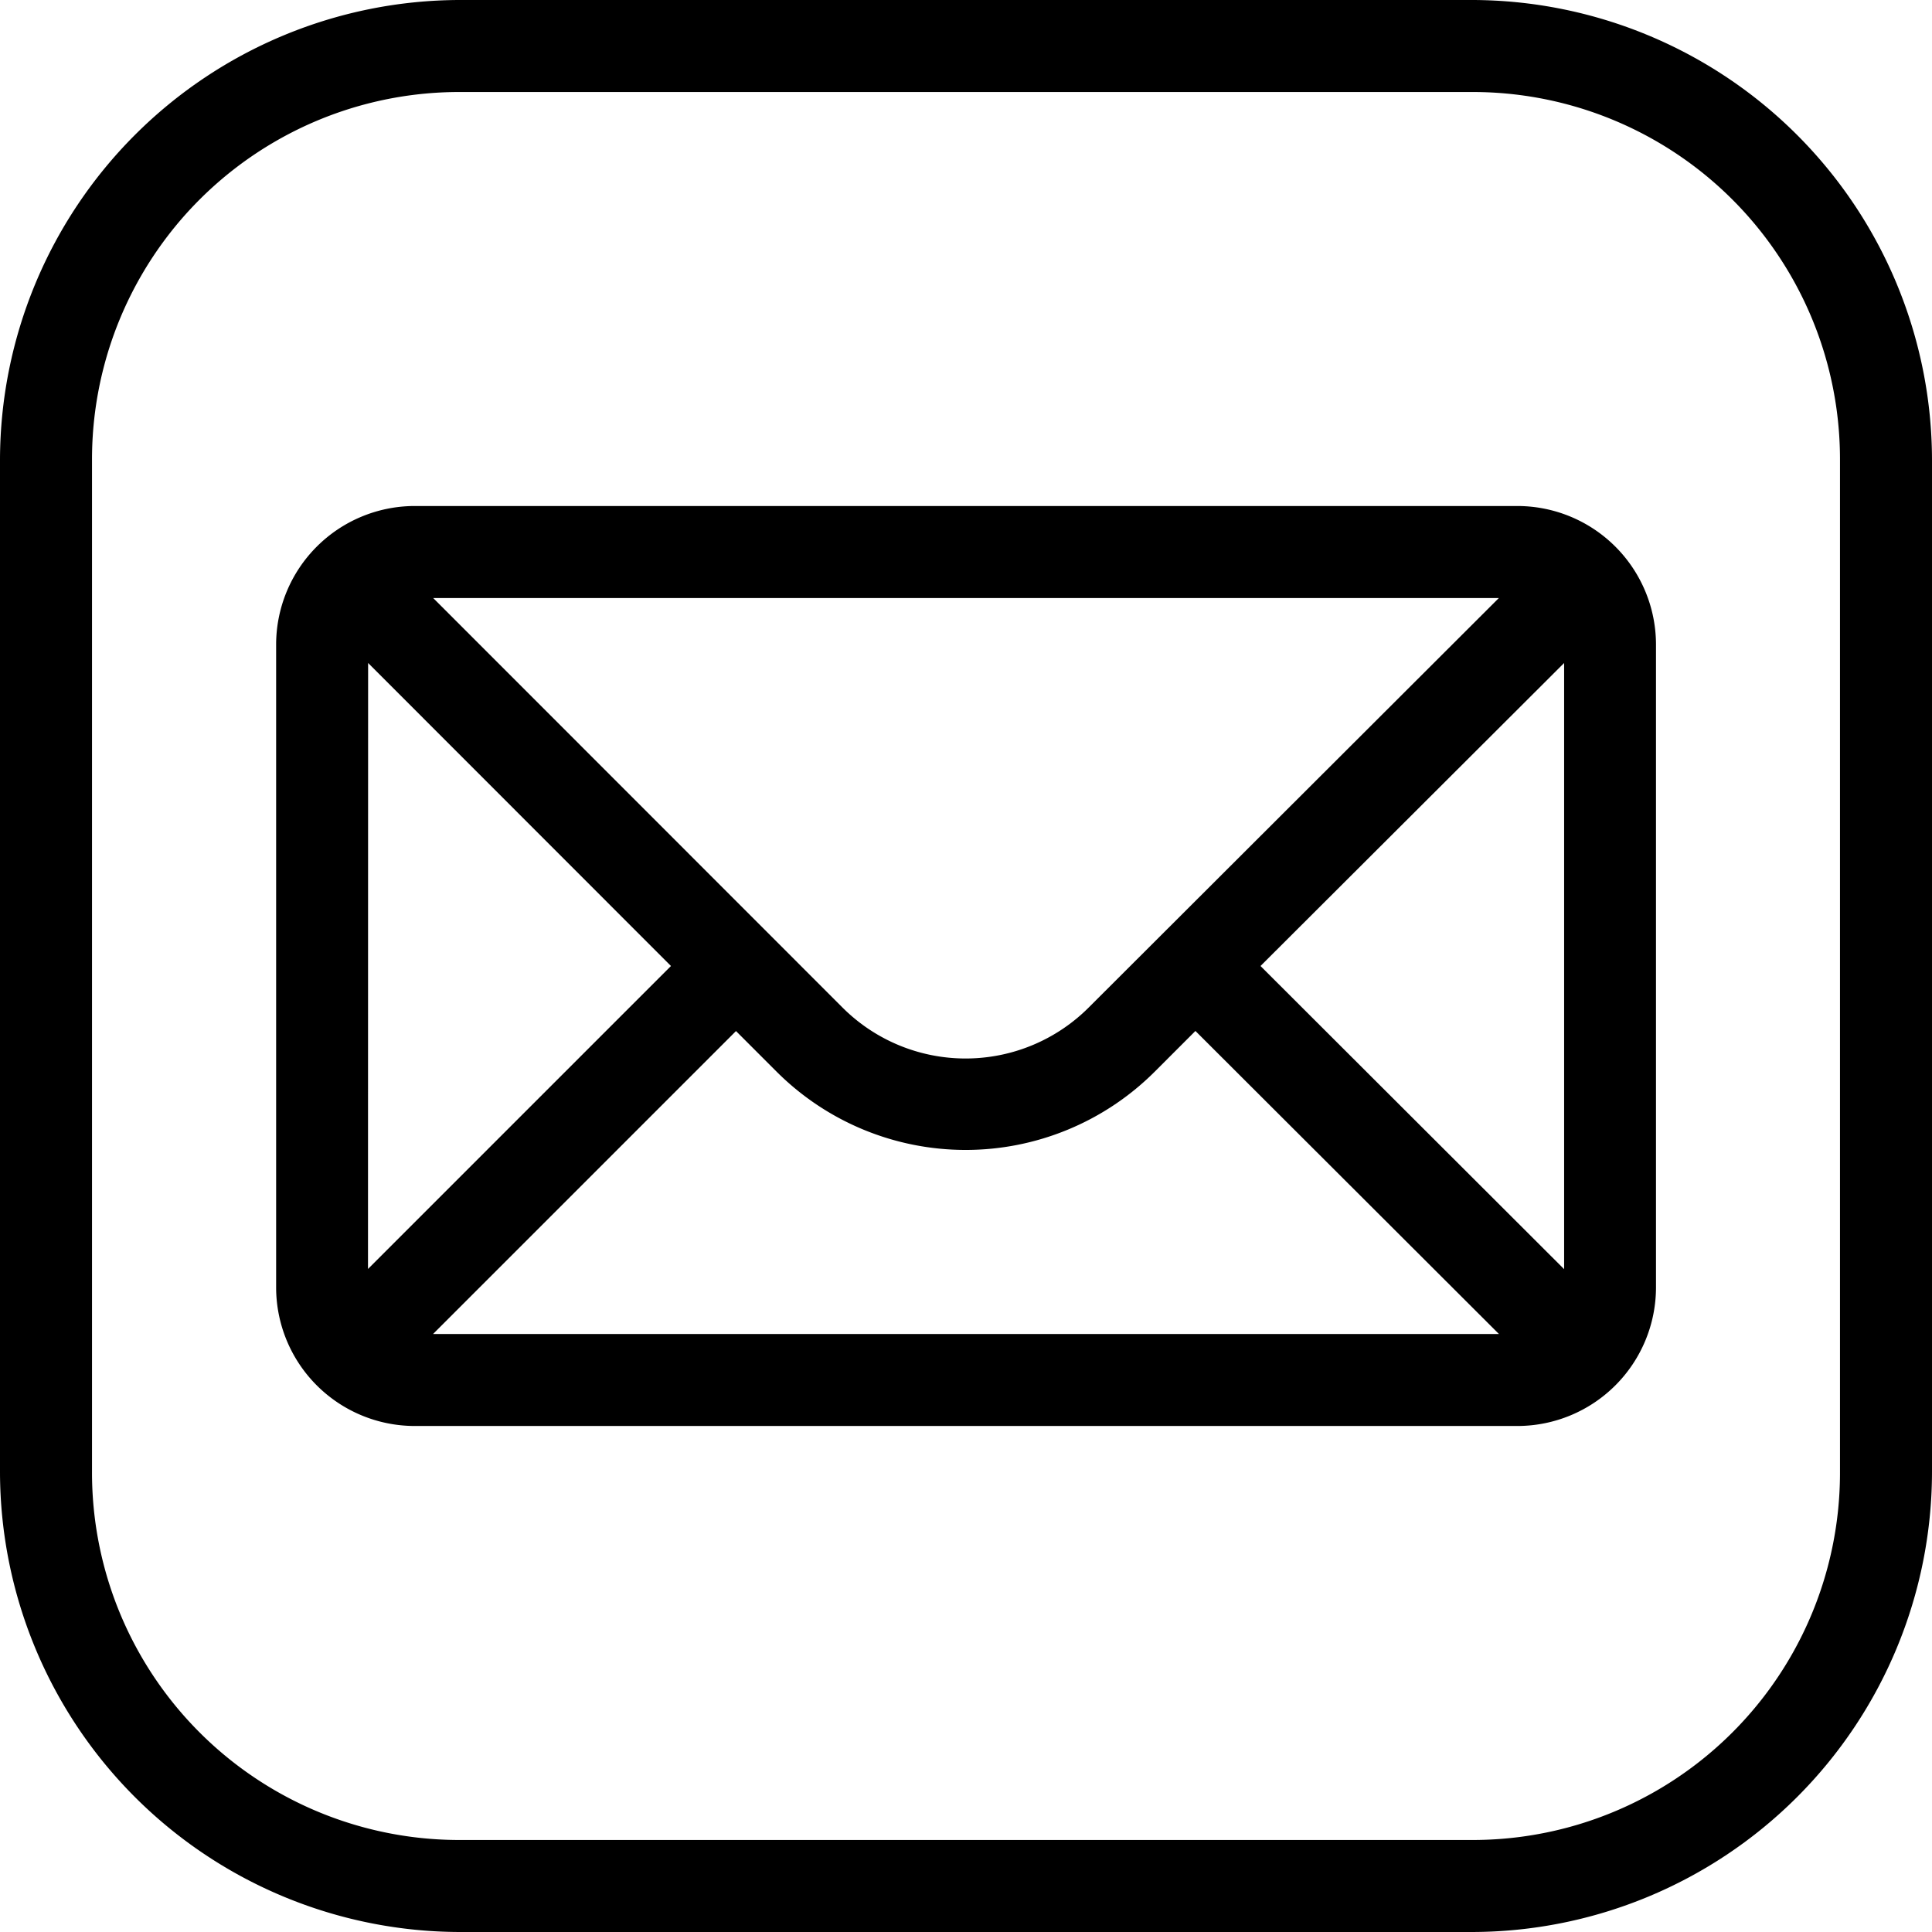 <svg xmlns="http://www.w3.org/2000/svg" width="80" height="80" viewBox="0 0 80 80"><path d="M23.048,4A19.076,19.076,0,0,0,4,23.048v41.9A19.076,19.076,0,0,0,23.048,84h41.9A19.076,19.076,0,0,0,84,64.952v-41.9A19.076,19.076,0,0,0,64.952,4Zm0,3.81h41.9A15.208,15.208,0,0,1,80.19,23.048v41.9A15.208,15.208,0,0,1,64.952,80.19h-41.9A15.208,15.208,0,0,1,7.81,64.952v-41.9A15.208,15.208,0,0,1,23.048,7.81Zm-1.9,17.143a5.743,5.743,0,0,0-5.714,5.714V57.333a5.743,5.743,0,0,0,5.714,5.714H66.857a5.743,5.743,0,0,0,5.714-5.714V30.667a5.743,5.743,0,0,0-5.714-5.714Zm.789,3.81H66.065L49.1,45.7a7.211,7.211,0,0,1-10.234,0Zm46.83,2.69v25.1L56.195,44Zm-49.524,0L31.783,44,19.238,56.545ZM53.5,46.69,66.068,59.238H21.932L34.476,46.694l1.7,1.7A11.076,11.076,0,0,0,51.79,48.4Z" transform="translate(-4 -4)"/></svg>
